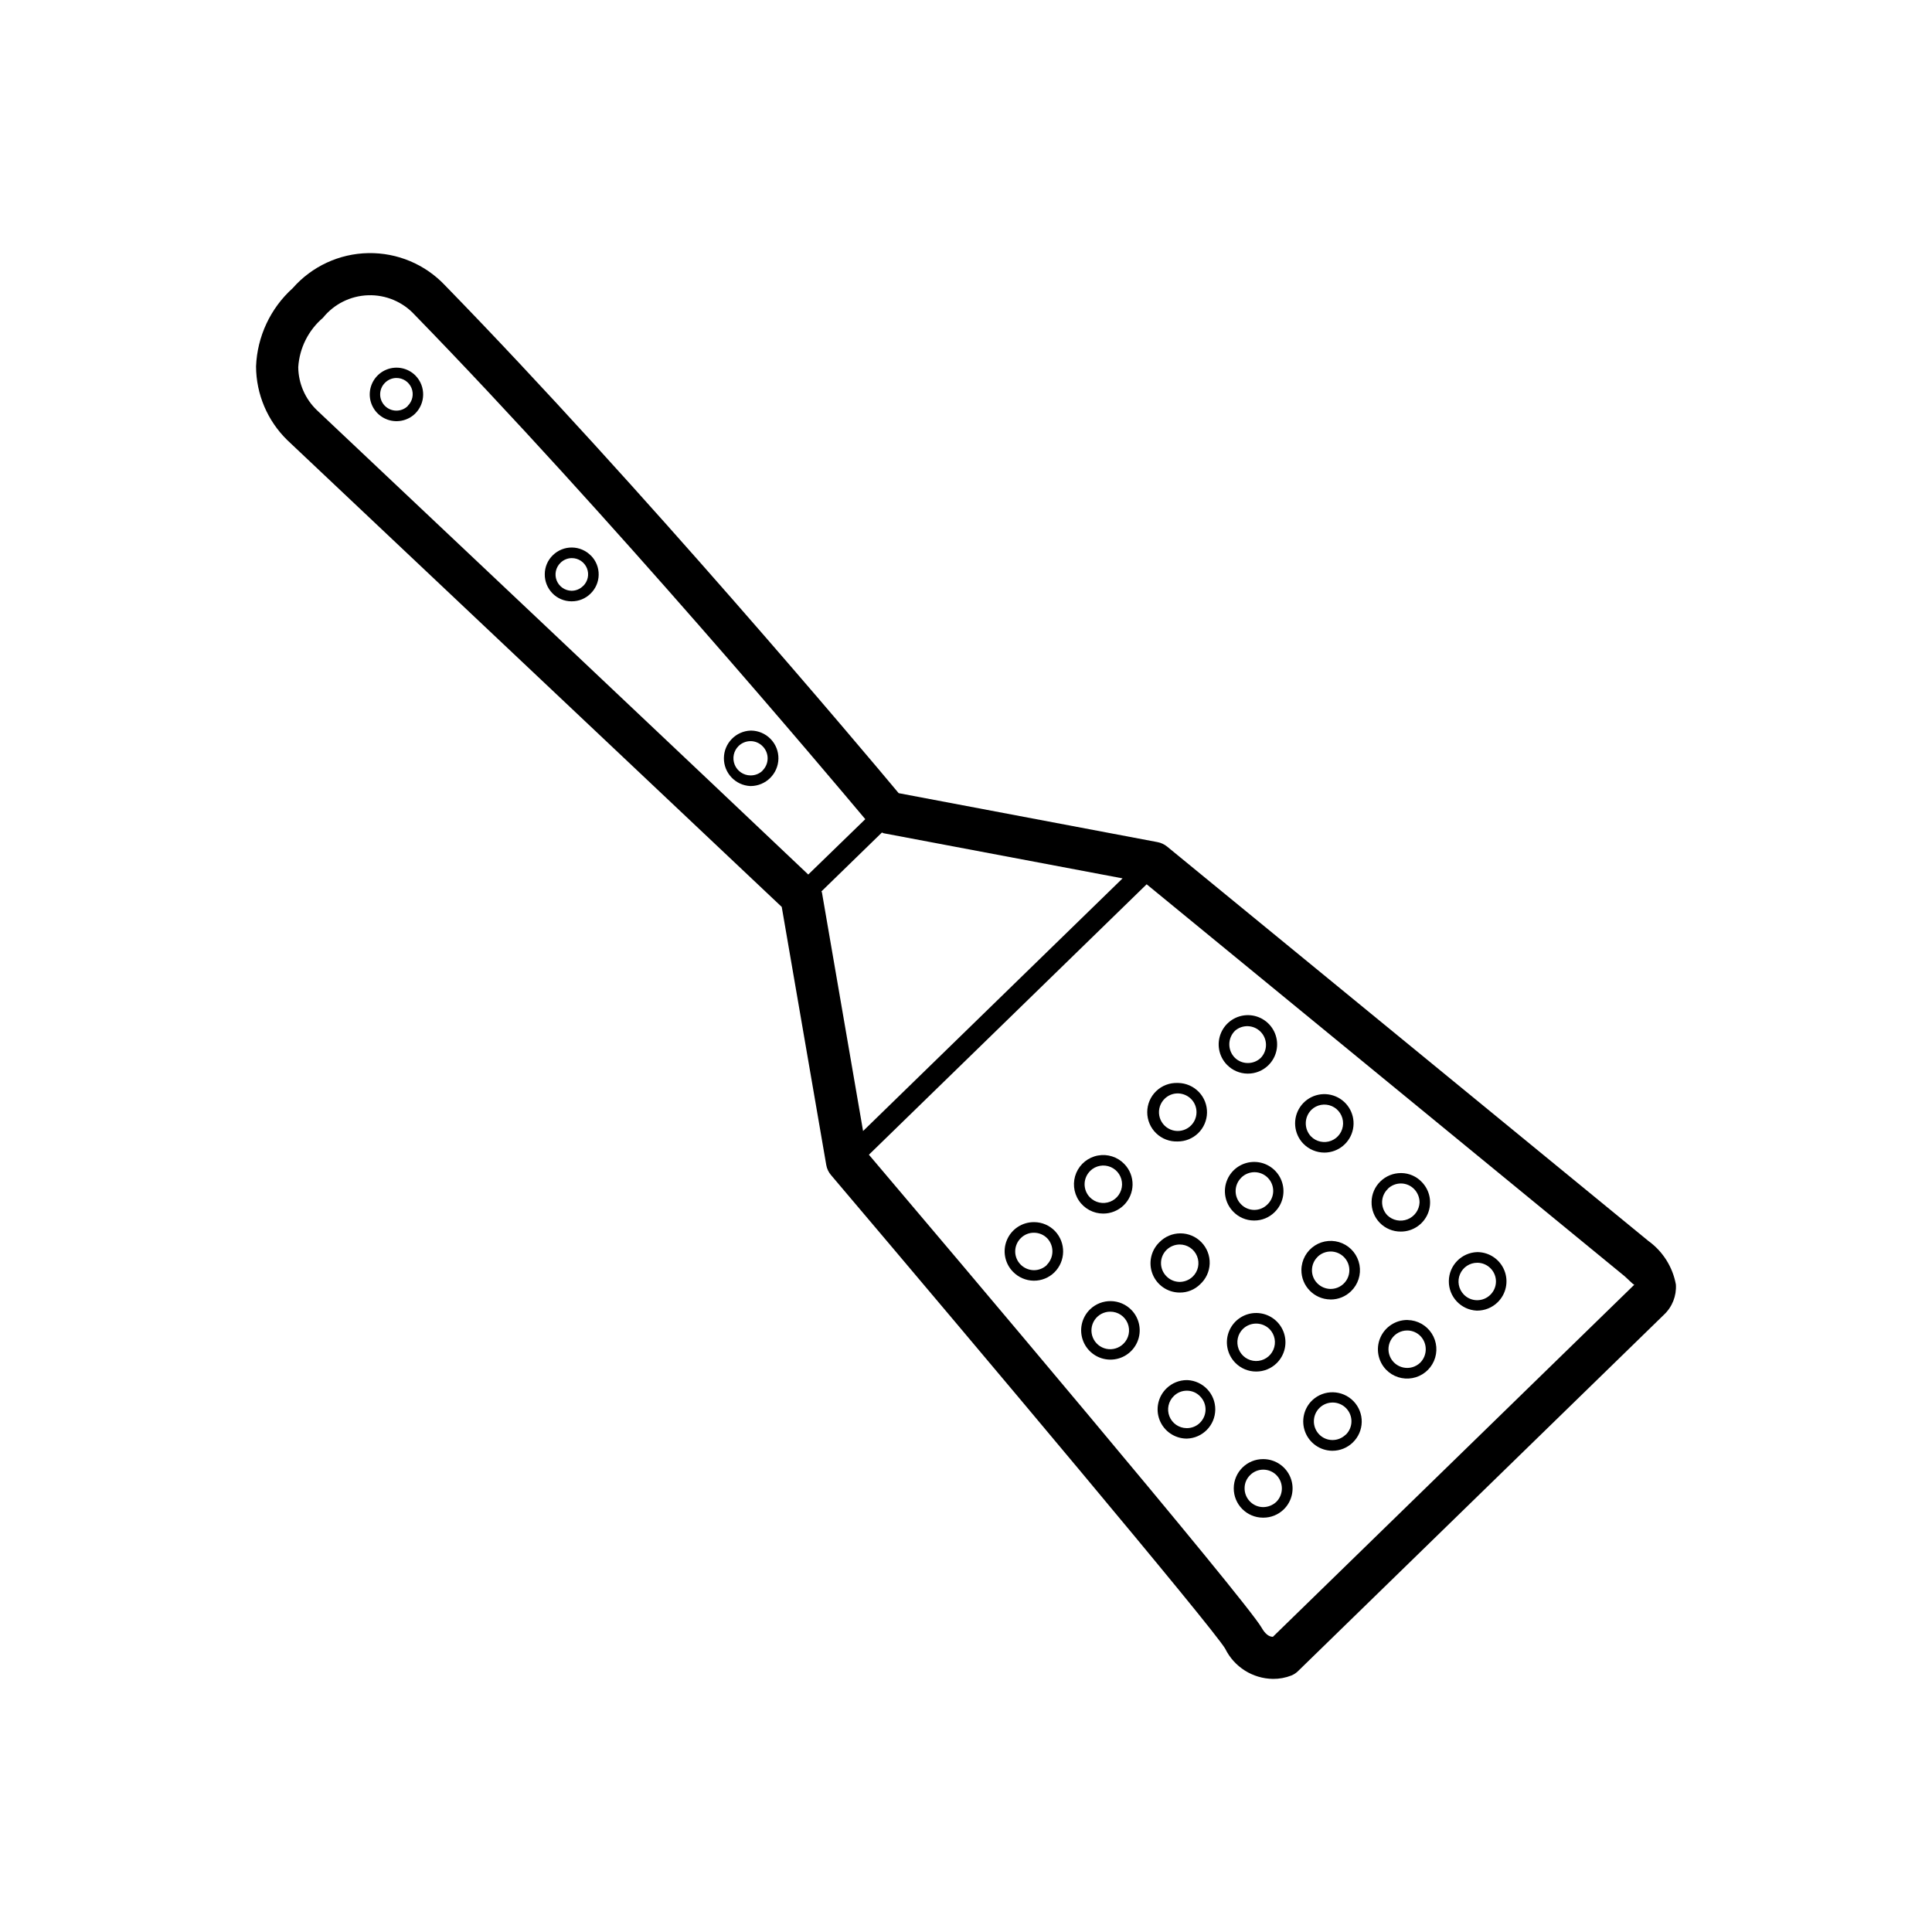 <?xml version="1.0" encoding="UTF-8"?>
<!-- Uploaded to: SVG Repo, www.svgrepo.com, Generator: SVG Repo Mixer Tools -->
<svg fill="#000000" width="800px" height="800px" version="1.1" viewBox="144 144 512 512" xmlns="http://www.w3.org/2000/svg">
 <g>
  <path d="m580.77 472.81-127.5-104.48c-0.734-0.59-1.598-0.988-2.519-1.16l-68.594-12.973c-9.07-10.883-68.23-81.203-120.2-134.55-5.269-5.598-12.66-8.707-20.348-8.57s-14.961 3.508-20.031 9.285c-5.902 5.32-9.41 12.793-9.723 20.734 0.031 7.383 3.031 14.441 8.324 19.586 4.055 3.777 117.36 110.84 130.99 123.66l11.801 68.406v-0.004c0.172 0.984 0.605 1.902 1.258 2.66 40.09 47.281 100.99 119.72 104.46 125.51 2.375 4.844 7.277 7.941 12.672 8.008 1.664 0.016 3.312-0.289 4.863-0.895 0.656-0.266 1.254-0.66 1.762-1.156l96.984-94.465c2.195-2.059 3.356-4.992 3.16-8-0.855-4.676-3.496-8.836-7.367-11.598zm-357.73-231.52c0.324-5.055 2.684-9.77 6.539-13.059 2.926-3.648 7.301-5.832 11.977-5.984 4.676-0.156 9.184 1.742 12.344 5.191 51.324 52.711 109.77 122.17 119.41 133.65l-15.113 14.672c-15.441-14.699-126.37-119.48-130.21-123.05-3.117-2.984-4.902-7.098-4.949-11.414zm138.8 139.32c0-0.137-0.113-0.238-0.152-0.379l16.02-15.594c0.152 0 0.266 0.137 0.43 0.176l63.355 11.965-68.77 66.957zm119.49 197.16c-1.082 0-2.078-0.82-2.961-2.367-4.082-7.231-84.262-102.02-104.1-125.39l73.605-71.668 125.95 103.28c1.41 1.07 2.922 2.832 3.289 2.832z"/>
  <path d="m348.2 339.82c-1.355-1.391-3.211-2.184-5.152-2.207h-0.102c-3.941 0.137-7.078 3.356-7.106 7.301-0.027 3.945 3.062 7.211 7.004 7.398h0.102c4.016-0.027 7.277-3.254 7.344-7.266 0.031-1.953-0.723-3.836-2.09-5.227zm-2.102 8.414-0.004-0.004c-0.844 0.816-1.973 1.266-3.148 1.262h-0.062c-1.848-0.012-3.508-1.145-4.191-2.859-0.688-1.719-0.266-3.68 1.066-4.961 0.859-0.82 2.004-1.273 3.188-1.262 1.207 0.012 2.356 0.512 3.188 1.387 0.848 0.863 1.316 2.031 1.297 3.246-0.02 1.211-0.523 2.363-1.398 3.203z"/>
  <path d="m300.6 291.25c-1.32-1.355-3.121-2.129-5.012-2.152-1.891-0.023-3.715 0.707-5.066 2.027-1.371 1.316-2.148 3.137-2.152 5.039-0.023 1.879 0.695 3.688 2.004 5.039 1.316 1.367 3.137 2.144 5.035 2.152h0.129c1.852 0.004 3.633-0.727 4.949-2.027 1.363-1.312 2.144-3.117 2.168-5.012 0.027-1.891-0.703-3.715-2.031-5.066zm-2.09 8.047v0.004c-0.797 0.797-1.871 1.25-3 1.258h-0.051c-1.738-0.027-3.289-1.102-3.934-2.719-0.641-1.617-0.246-3.461 1-4.676 0.797-0.801 1.879-1.254 3.012-1.258 1.754-0.008 3.34 1.051 4.004 2.68 0.66 1.629 0.262 3.496-1.008 4.715z"/>
  <path d="m254.13 243.55c-2.008-2.039-5.043-2.672-7.699-1.605-2.656 1.07-4.406 3.629-4.445 6.492-0.035 2.859 1.652 5.465 4.281 6.598 2.629 1.133 5.68 0.578 7.738-1.41 2.801-2.754 2.856-7.254 0.125-10.074zm-2.066 8.047c-1.703 1.664-4.434 1.629-6.094-0.074-1.664-1.707-1.629-4.434 0.074-6.098 0.797-0.797 1.871-1.25 2.996-1.258 1.758-0.016 3.348 1.039 4.012 2.664 0.664 1.625 0.273 3.492-0.988 4.715z"/>
  <path d="m478.88 530.68h-0.113c-4.285-0.031-7.781 3.422-7.809 7.707-0.027 4.285 3.422 7.781 7.707 7.809h0.141c2.004 0.004 3.934-0.773 5.375-2.168 2.262-2.188 2.977-5.523 1.816-8.449-1.164-2.922-3.973-4.856-7.117-4.898zm3.352 11.336c-0.953 0.891-2.211 1.387-3.516 1.383-1.32-0.016-2.574-0.559-3.488-1.512-0.922-0.949-1.426-2.227-1.398-3.551 0.012-1.305 0.555-2.551 1.5-3.449 0.914-0.906 2.148-1.414 3.438-1.414h0.062c1.324 0.016 2.582 0.559 3.5 1.512 1.879 1.984 1.832 5.102-0.098 7.031z"/>
  <path d="m491.77 515.08c-2.273 2.172-3.012 5.504-1.871 8.438 1.141 2.934 3.941 4.887 7.086 4.949h0.129c2.012 0 3.945-0.785 5.391-2.191 1.48-1.422 2.332-3.379 2.367-5.434 0.035-2.055-0.75-4.035-2.18-5.512-2.961-3.051-7.824-3.164-10.922-0.25zm8.816 9.145h0.004c-0.926 0.898-2.164 1.402-3.453 1.398h-0.09c-1.312-0.02-2.566-0.562-3.473-1.512-1.902-1.988-1.836-5.141 0.148-7.043 1.988-1.902 5.141-1.832 7.043 0.152 1.891 1.969 1.836 5.102-0.129 7.004z"/>
  <path d="m517.05 493.81h-0.141c-3.109 0.012-5.91 1.875-7.129 4.738-1.215 2.863-0.609 6.176 1.539 8.422 1.797 1.863 4.41 2.703 6.957 2.242 2.547-0.457 4.699-2.16 5.734-4.535 1.031-2.371 0.816-5.106-0.582-7.285-1.398-2.18-3.789-3.519-6.379-3.57zm3.301 11.336c-1.191 1.137-2.871 1.609-4.477 1.258-1.609-0.348-2.941-1.469-3.555-2.996-0.617-1.527-0.434-3.262 0.488-4.625 0.918-1.367 2.457-2.188 4.102-2.191h0.09c1.309 0.023 2.559 0.566 3.465 1.512 1.879 1.988 1.828 5.117-0.113 7.043z"/>
  <path d="m535.62 475.82h-0.125c-4.168 0.121-7.496 3.508-7.539 7.676-0.047 4.168 3.211 7.625 7.375 7.832h0.137c2.019 0 3.957-0.785 5.402-2.191 2.254-2.18 2.973-5.5 1.82-8.414-1.148-2.914-3.938-4.848-7.07-4.902zm3.312 11.336c-0.926 0.906-2.172 1.414-3.465 1.41h-0.09c-1.309-0.02-2.555-0.562-3.461-1.508-1.387-1.434-1.781-3.559-1-5.394 0.777-1.836 2.582-3.023 4.578-3.019h0.09-0.004c1.309 0.023 2.555 0.566 3.465 1.512 0.918 0.941 1.422 2.207 1.398 3.523-0.02 1.316-0.566 2.566-1.512 3.477z"/>
  <path d="m458.68 509.74h-0.152c-2.012 0-3.945 0.785-5.391 2.191-2.25 2.176-2.969 5.496-1.82 8.41 1.148 2.914 3.941 4.848 7.074 4.902h0.137c4.168-0.121 7.492-3.512 7.531-7.68 0.043-4.168-3.219-7.621-7.379-7.824zm3.301 11.336c-0.922 0.898-2.164 1.402-3.453 1.395h-0.086c-2.008-0.027-3.797-1.262-4.535-3.129-0.734-1.867-0.273-3.992 1.172-5.383 0.914-0.906 2.148-1.414 3.438-1.41h0.102c1.309 0.016 2.555 0.566 3.449 1.523 0.922 0.938 1.434 2.207 1.414 3.523-0.02 1.312-0.566 2.566-1.512 3.481z"/>
  <path d="m476.89 507.47c2.019 0.008 3.957-0.773 5.406-2.18 2.254-2.184 2.973-5.512 1.816-8.43s-3.957-4.856-7.098-4.902c-3.141-0.047-6 1.805-7.242 4.688-1.242 2.883-0.625 6.231 1.566 8.484 1.453 1.5 3.461 2.348 5.551 2.34zm-3.449-11.336c1.98-1.867 5.09-1.82 7.016 0.102 1.402 1.441 1.801 3.59 1.004 5.438-0.797 1.852-2.629 3.039-4.641 3.008-2.012-0.027-3.809-1.266-4.551-3.137-0.742-1.875-0.285-4.008 1.16-5.41z"/>
  <path d="m496.52 488.38h0.141c2.008 0 3.938-0.789 5.375-2.191 1.867-1.801 2.707-4.418 2.242-6.969-0.465-2.555-2.176-4.703-4.555-5.734-2.383-1.027-5.121-0.797-7.297 0.613s-3.504 3.816-3.539 6.41c-0.055 4.273 3.359 7.789 7.633 7.859zm-3.324-11.336c1.188-1.141 2.863-1.617 4.473-1.277 1.609 0.344 2.945 1.465 3.566 2.988 0.617 1.527 0.438 3.262-0.477 4.629-0.918 1.367-2.453 2.191-4.098 2.199h-0.09c-1.32-0.027-2.578-0.574-3.5-1.523-0.914-0.934-1.414-2.195-1.387-3.5 0.016-1.324 0.566-2.586 1.523-3.504z"/>
  <path d="m515.23 470.38c3.117 0.012 5.934-1.852 7.148-4.719 1.211-2.871 0.586-6.188-1.594-8.418-1.398-1.48-3.336-2.336-5.375-2.367h-0.164c-2.019 0-3.957 0.785-5.406 2.191-1.477 1.418-2.328 3.367-2.356 5.418-0.055 2.086 0.734 4.106 2.195 5.594 1.461 1.488 3.465 2.32 5.551 2.301zm-3.449-11.336v0.004c0.926-0.906 2.168-1.414 3.465-1.414h0.102-0.004c1.297 0.023 2.531 0.562 3.43 1.5 0.918 0.949 1.43 2.219 1.422 3.539-0.09 1.98-1.332 3.723-3.176 4.453-1.84 0.73-3.941 0.316-5.363-1.066-0.914-0.957-1.41-2.238-1.387-3.562 0.035-1.293 0.578-2.519 1.512-3.414z"/>
  <path d="m432.87 490.99c-2.25 2.184-2.965 5.508-1.809 8.422 1.156 2.918 3.953 4.852 7.09 4.902 3.137 0.051 5.992-1.793 7.242-4.672 1.246-2.875 0.641-6.223-1.539-8.477-2.988-3.074-7.898-3.152-10.984-0.176zm8.816 9.156c-1.184 1.152-2.871 1.645-4.492 1.305-1.621-0.34-2.965-1.465-3.586-3-0.625-1.535-0.441-3.281 0.484-4.652 0.926-1.375 2.477-2.195 4.133-2.191 2.027-0.012 3.859 1.215 4.621 3.094 0.762 1.883 0.305 4.039-1.16 5.445z"/>
  <path d="m456.54 486.54h0.125c2 0.016 3.926-0.762 5.352-2.164 1.566-1.41 2.488-3.394 2.562-5.5 0.07-2.102-0.715-4.144-2.18-5.656-1.465-1.516-3.477-2.367-5.582-2.367-2.106 0.004-4.121 0.859-5.582 2.375-2.242 2.188-2.949 5.516-1.789 8.426 1.16 2.914 3.957 4.844 7.094 4.887zm-3.363-11.336c0.938-0.895 2.18-1.395 3.477-1.398 2.016 0.004 3.828 1.234 4.582 3.106s0.297 4.012-1.156 5.41c-0.941 0.902-2.199 1.402-3.5 1.398-1.32-0.023-2.578-0.57-3.492-1.523-0.918-0.938-1.426-2.203-1.41-3.516s0.555-2.562 1.5-3.477z"/>
  <path d="m476.27 467.45h0.113c2.012 0.008 3.945-0.777 5.379-2.191 2.258-2.18 2.981-5.508 1.828-8.43-1.152-2.918-3.953-4.856-7.094-4.906-3.137-0.051-6 1.793-7.246 4.676s-0.633 6.231 1.555 8.484c1.43 1.496 3.398 2.348 5.465 2.367zm-3.352-11.336h0.004c0.938-0.949 2.219-1.477 3.555-1.473 1.332 0.008 2.609 0.555 3.535 1.512 0.93 0.961 1.434 2.25 1.398 3.586-0.035 1.332-0.609 2.598-1.586 3.504-0.922 0.902-2.164 1.402-3.453 1.398-1.32-0.012-2.586-0.555-3.5-1.512-1.914-1.949-1.891-5.078 0.051-7.004z"/>
  <path d="m494.98 449.45c3.684-0.012 6.852-2.613 7.578-6.223 0.723-3.613-1.195-7.234-4.59-8.664-3.398-1.43-7.328-0.27-9.406 2.773-2.074 3.043-1.719 7.129 0.848 9.77 1.469 1.492 3.473 2.34 5.57 2.344zm-3.449-11.336h-0.004c1.445-1.391 3.582-1.773 5.422-0.977 1.836 0.801 3.012 2.629 2.981 4.633-0.031 2.004-1.266 3.789-3.129 4.531-1.863 0.738-3.988 0.285-5.387-1.148-1.871-1.988-1.82-5.102 0.113-7.027z"/>
  <path d="m418.12 467.88h-0.129c-3.113-0.008-5.93 1.852-7.144 4.723-1.211 2.867-0.586 6.184 1.59 8.414 1.438 1.484 3.402 2.344 5.469 2.379h0.125c2.004 0 3.926-0.781 5.367-2.18 3.047-2.992 3.129-7.875 0.188-10.969-1.43-1.492-3.398-2.348-5.465-2.367zm3.336 11.336c-0.922 0.891-2.156 1.395-3.438 1.398h-0.078c-1.32-0.031-2.578-0.578-3.5-1.523-0.918-0.945-1.422-2.211-1.398-3.527 0.02-1.312 0.562-2.566 1.512-3.477 0.91-0.902 2.144-1.406 3.426-1.398h0.09c1.316 0.012 2.57 0.551 3.488 1.5 1.852 1.992 1.785 5.102-0.152 7.016z"/>
  <path d="m436.38 465.61c2.008 0 3.941-0.781 5.391-2.176 1.48-1.426 2.332-3.387 2.371-5.441 0.035-2.055-0.75-4.043-2.184-5.519-1.805-1.875-4.434-2.723-6.996-2.25s-4.719 2.199-5.738 4.598c-1.016 2.398-0.766 5.148 0.676 7.32 1.438 2.172 3.875 3.473 6.481 3.469zm-3.438-11.336h-0.004c1.441-1.395 3.586-1.785 5.426-0.988 1.844 0.797 3.023 2.629 2.992 4.637-0.035 2.004-1.273 3.797-3.141 4.531-1.867 0.738-3.992 0.281-5.391-1.164-0.914-0.941-1.414-2.211-1.395-3.523 0.023-1.312 0.566-2.566 1.508-3.477z"/>
  <path d="m456.11 446.5c2.016 0 3.953-0.781 5.402-2.18 3.066-2.973 3.152-7.867 0.191-10.945-1.434-1.484-3.394-2.34-5.453-2.379h-0.152c-2.109-0.086-4.164 0.691-5.688 2.156-1.523 1.461-2.383 3.484-2.383 5.594 0 2.113 0.859 4.133 2.383 5.598 1.523 1.461 3.578 2.242 5.688 2.156zm-3.449-11.336c0.918-0.898 2.152-1.402 3.438-1.398h0.102c1.32 0.031 2.578 0.578 3.5 1.523 0.906 0.941 1.402 2.199 1.387 3.504-0.016 1.664-0.863 3.211-2.258 4.121-1.395 0.91-3.156 1.062-4.684 0.402-1.531-0.656-2.629-2.039-2.93-3.676-0.297-1.641 0.246-3.32 1.445-4.477z"/>
  <path d="m474.6 428.52h0.113c2.012 0.004 3.949-0.785 5.391-2.191 2.246-2.184 2.957-5.504 1.801-8.418-1.156-2.91-3.953-4.84-7.082-4.887-3.133-0.047-5.984 1.801-7.227 4.676-1.242 2.875-0.633 6.215 1.547 8.465 1.43 1.484 3.394 2.332 5.457 2.356zm-3.336-11.336h-0.004c1.992-1.75 5.004-1.629 6.844 0.277 1.844 1.906 1.863 4.922 0.047 6.852-0.918 0.902-2.152 1.402-3.438 1.398h-0.078c-1.316-0.008-2.578-0.547-3.488-1.5-1.863-1.984-1.812-5.094 0.113-7.016z"/>
 </g>
</svg>
